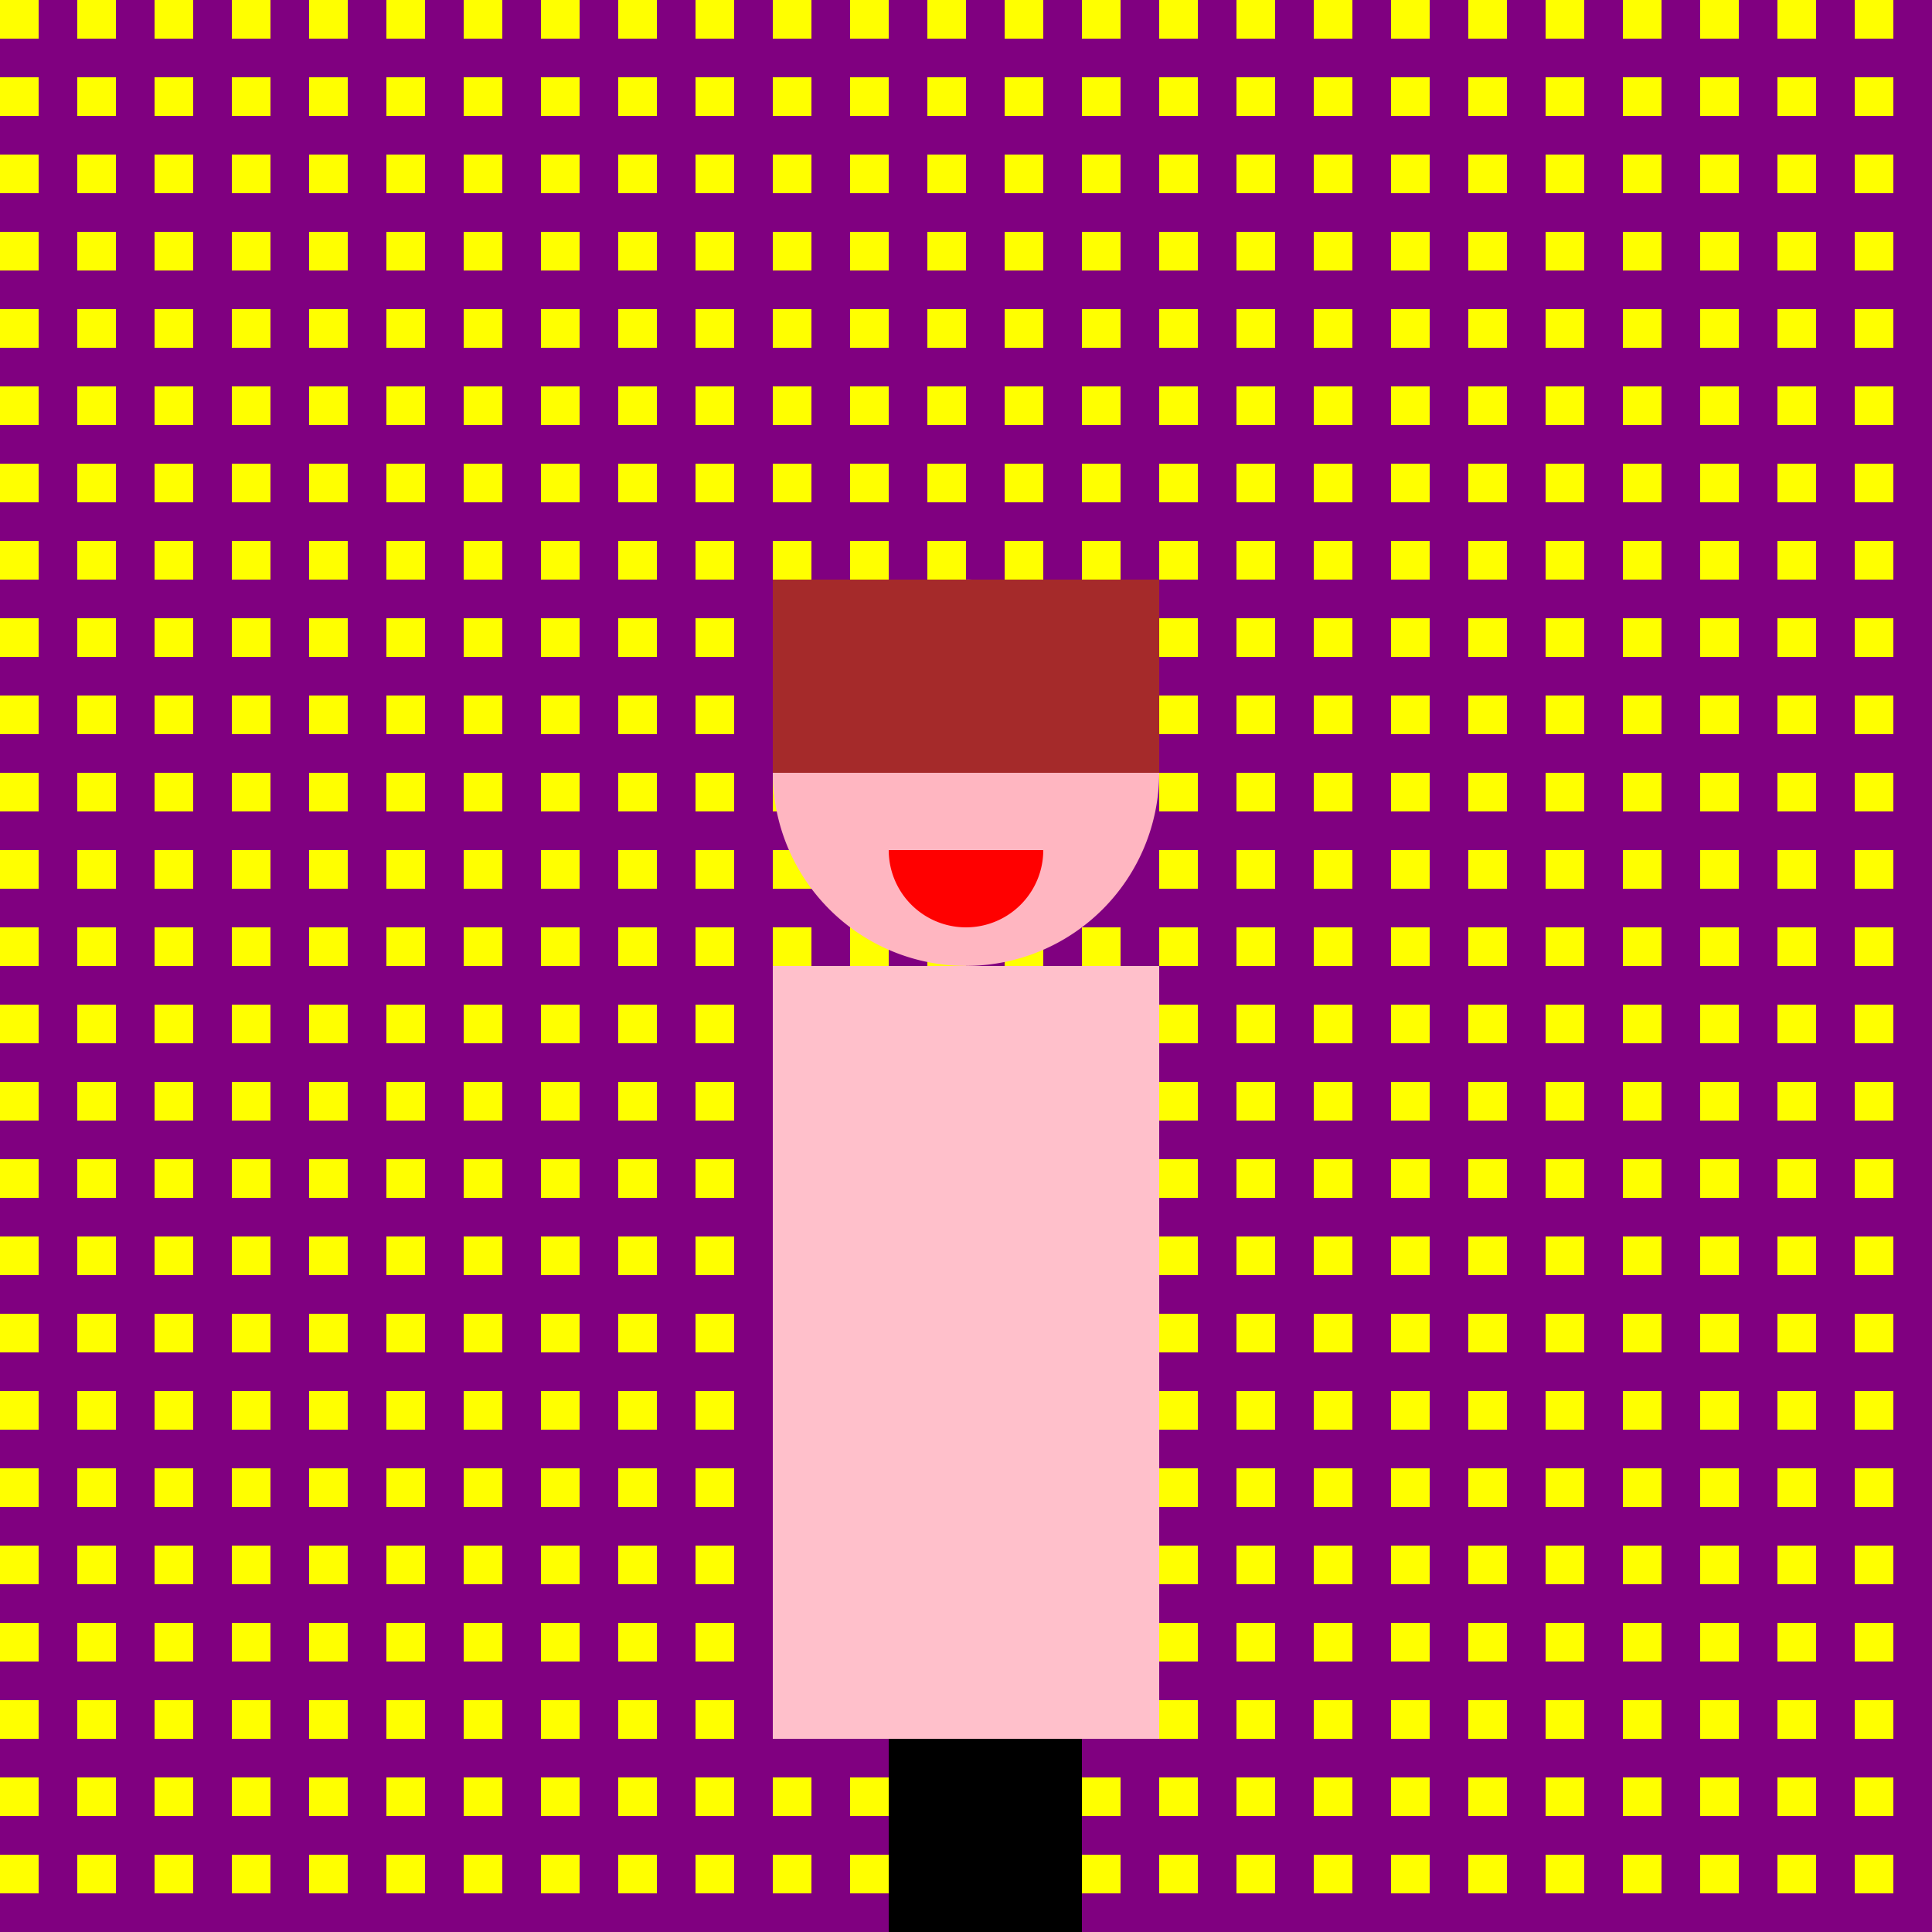 <!--

Generated by DrawGPT.
Free, open source, AI generated images in SVG, PNG, and HTML Canvas format.
https://drawgpt.ai

Created: 2023-09-27T06:13:28.131Z
Link: https://drawgpt.ai/prompt/97900/

-->
<svg xmlns="http://www.w3.org/2000/svg" xmlns:xlink="http://www.w3.org/1999/xlink" width="500" height="500"><defs/><g><rect fill="purple" stroke="none" x="0" y="0" width="512" height="512"/><rect fill="yellow" stroke="none" x="0" y="0" width="10" height="10"/><rect fill="yellow" stroke="none" x="0" y="20" width="10" height="10"/><rect fill="yellow" stroke="none" x="0" y="40" width="10" height="10"/><rect fill="yellow" stroke="none" x="0" y="60" width="10" height="10"/><rect fill="yellow" stroke="none" x="0" y="80" width="10" height="10"/><rect fill="yellow" stroke="none" x="0" y="100" width="10" height="10"/><rect fill="yellow" stroke="none" x="0" y="120" width="10" height="10"/><rect fill="yellow" stroke="none" x="0" y="140" width="10" height="10"/><rect fill="yellow" stroke="none" x="0" y="160" width="10" height="10"/><rect fill="yellow" stroke="none" x="0" y="180" width="10" height="10"/><rect fill="yellow" stroke="none" x="0" y="200" width="10" height="10"/><rect fill="yellow" stroke="none" x="0" y="220" width="10" height="10"/><rect fill="yellow" stroke="none" x="0" y="240" width="10" height="10"/><rect fill="yellow" stroke="none" x="0" y="260" width="10" height="10"/><rect fill="yellow" stroke="none" x="0" y="280" width="10" height="10"/><rect fill="yellow" stroke="none" x="0" y="300" width="10" height="10"/><rect fill="yellow" stroke="none" x="0" y="320" width="10" height="10"/><rect fill="yellow" stroke="none" x="0" y="340" width="10" height="10"/><rect fill="yellow" stroke="none" x="0" y="360" width="10" height="10"/><rect fill="yellow" stroke="none" x="0" y="380" width="10" height="10"/><rect fill="yellow" stroke="none" x="0" y="400" width="10" height="10"/><rect fill="yellow" stroke="none" x="0" y="420" width="10" height="10"/><rect fill="yellow" stroke="none" x="0" y="440" width="10" height="10"/><rect fill="yellow" stroke="none" x="0" y="460" width="10" height="10"/><rect fill="yellow" stroke="none" x="0" y="480" width="10" height="10"/><rect fill="yellow" stroke="none" x="0" y="500" width="10" height="10"/><rect fill="yellow" stroke="none" x="20" y="0" width="10" height="10"/><rect fill="yellow" stroke="none" x="20" y="20" width="10" height="10"/><rect fill="yellow" stroke="none" x="20" y="40" width="10" height="10"/><rect fill="yellow" stroke="none" x="20" y="60" width="10" height="10"/><rect fill="yellow" stroke="none" x="20" y="80" width="10" height="10"/><rect fill="yellow" stroke="none" x="20" y="100" width="10" height="10"/><rect fill="yellow" stroke="none" x="20" y="120" width="10" height="10"/><rect fill="yellow" stroke="none" x="20" y="140" width="10" height="10"/><rect fill="yellow" stroke="none" x="20" y="160" width="10" height="10"/><rect fill="yellow" stroke="none" x="20" y="180" width="10" height="10"/><rect fill="yellow" stroke="none" x="20" y="200" width="10" height="10"/><rect fill="yellow" stroke="none" x="20" y="220" width="10" height="10"/><rect fill="yellow" stroke="none" x="20" y="240" width="10" height="10"/><rect fill="yellow" stroke="none" x="20" y="260" width="10" height="10"/><rect fill="yellow" stroke="none" x="20" y="280" width="10" height="10"/><rect fill="yellow" stroke="none" x="20" y="300" width="10" height="10"/><rect fill="yellow" stroke="none" x="20" y="320" width="10" height="10"/><rect fill="yellow" stroke="none" x="20" y="340" width="10" height="10"/><rect fill="yellow" stroke="none" x="20" y="360" width="10" height="10"/><rect fill="yellow" stroke="none" x="20" y="380" width="10" height="10"/><rect fill="yellow" stroke="none" x="20" y="400" width="10" height="10"/><rect fill="yellow" stroke="none" x="20" y="420" width="10" height="10"/><rect fill="yellow" stroke="none" x="20" y="440" width="10" height="10"/><rect fill="yellow" stroke="none" x="20" y="460" width="10" height="10"/><rect fill="yellow" stroke="none" x="20" y="480" width="10" height="10"/><rect fill="yellow" stroke="none" x="20" y="500" width="10" height="10"/><rect fill="yellow" stroke="none" x="40" y="0" width="10" height="10"/><rect fill="yellow" stroke="none" x="40" y="20" width="10" height="10"/><rect fill="yellow" stroke="none" x="40" y="40" width="10" height="10"/><rect fill="yellow" stroke="none" x="40" y="60" width="10" height="10"/><rect fill="yellow" stroke="none" x="40" y="80" width="10" height="10"/><rect fill="yellow" stroke="none" x="40" y="100" width="10" height="10"/><rect fill="yellow" stroke="none" x="40" y="120" width="10" height="10"/><rect fill="yellow" stroke="none" x="40" y="140" width="10" height="10"/><rect fill="yellow" stroke="none" x="40" y="160" width="10" height="10"/><rect fill="yellow" stroke="none" x="40" y="180" width="10" height="10"/><rect fill="yellow" stroke="none" x="40" y="200" width="10" height="10"/><rect fill="yellow" stroke="none" x="40" y="220" width="10" height="10"/><rect fill="yellow" stroke="none" x="40" y="240" width="10" height="10"/><rect fill="yellow" stroke="none" x="40" y="260" width="10" height="10"/><rect fill="yellow" stroke="none" x="40" y="280" width="10" height="10"/><rect fill="yellow" stroke="none" x="40" y="300" width="10" height="10"/><rect fill="yellow" stroke="none" x="40" y="320" width="10" height="10"/><rect fill="yellow" stroke="none" x="40" y="340" width="10" height="10"/><rect fill="yellow" stroke="none" x="40" y="360" width="10" height="10"/><rect fill="yellow" stroke="none" x="40" y="380" width="10" height="10"/><rect fill="yellow" stroke="none" x="40" y="400" width="10" height="10"/><rect fill="yellow" stroke="none" x="40" y="420" width="10" height="10"/><rect fill="yellow" stroke="none" x="40" y="440" width="10" height="10"/><rect fill="yellow" stroke="none" x="40" y="460" width="10" height="10"/><rect fill="yellow" stroke="none" x="40" y="480" width="10" height="10"/><rect fill="yellow" stroke="none" x="40" y="500" width="10" height="10"/><rect fill="yellow" stroke="none" x="60" y="0" width="10" height="10"/><rect fill="yellow" stroke="none" x="60" y="20" width="10" height="10"/><rect fill="yellow" stroke="none" x="60" y="40" width="10" height="10"/><rect fill="yellow" stroke="none" x="60" y="60" width="10" height="10"/><rect fill="yellow" stroke="none" x="60" y="80" width="10" height="10"/><rect fill="yellow" stroke="none" x="60" y="100" width="10" height="10"/><rect fill="yellow" stroke="none" x="60" y="120" width="10" height="10"/><rect fill="yellow" stroke="none" x="60" y="140" width="10" height="10"/><rect fill="yellow" stroke="none" x="60" y="160" width="10" height="10"/><rect fill="yellow" stroke="none" x="60" y="180" width="10" height="10"/><rect fill="yellow" stroke="none" x="60" y="200" width="10" height="10"/><rect fill="yellow" stroke="none" x="60" y="220" width="10" height="10"/><rect fill="yellow" stroke="none" x="60" y="240" width="10" height="10"/><rect fill="yellow" stroke="none" x="60" y="260" width="10" height="10"/><rect fill="yellow" stroke="none" x="60" y="280" width="10" height="10"/><rect fill="yellow" stroke="none" x="60" y="300" width="10" height="10"/><rect fill="yellow" stroke="none" x="60" y="320" width="10" height="10"/><rect fill="yellow" stroke="none" x="60" y="340" width="10" height="10"/><rect fill="yellow" stroke="none" x="60" y="360" width="10" height="10"/><rect fill="yellow" stroke="none" x="60" y="380" width="10" height="10"/><rect fill="yellow" stroke="none" x="60" y="400" width="10" height="10"/><rect fill="yellow" stroke="none" x="60" y="420" width="10" height="10"/><rect fill="yellow" stroke="none" x="60" y="440" width="10" height="10"/><rect fill="yellow" stroke="none" x="60" y="460" width="10" height="10"/><rect fill="yellow" stroke="none" x="60" y="480" width="10" height="10"/><rect fill="yellow" stroke="none" x="60" y="500" width="10" height="10"/><rect fill="yellow" stroke="none" x="80" y="0" width="10" height="10"/><rect fill="yellow" stroke="none" x="80" y="20" width="10" height="10"/><rect fill="yellow" stroke="none" x="80" y="40" width="10" height="10"/><rect fill="yellow" stroke="none" x="80" y="60" width="10" height="10"/><rect fill="yellow" stroke="none" x="80" y="80" width="10" height="10"/><rect fill="yellow" stroke="none" x="80" y="100" width="10" height="10"/><rect fill="yellow" stroke="none" x="80" y="120" width="10" height="10"/><rect fill="yellow" stroke="none" x="80" y="140" width="10" height="10"/><rect fill="yellow" stroke="none" x="80" y="160" width="10" height="10"/><rect fill="yellow" stroke="none" x="80" y="180" width="10" height="10"/><rect fill="yellow" stroke="none" x="80" y="200" width="10" height="10"/><rect fill="yellow" stroke="none" x="80" y="220" width="10" height="10"/><rect fill="yellow" stroke="none" x="80" y="240" width="10" height="10"/><rect fill="yellow" stroke="none" x="80" y="260" width="10" height="10"/><rect fill="yellow" stroke="none" x="80" y="280" width="10" height="10"/><rect fill="yellow" stroke="none" x="80" y="300" width="10" height="10"/><rect fill="yellow" stroke="none" x="80" y="320" width="10" height="10"/><rect fill="yellow" stroke="none" x="80" y="340" width="10" height="10"/><rect fill="yellow" stroke="none" x="80" y="360" width="10" height="10"/><rect fill="yellow" stroke="none" x="80" y="380" width="10" height="10"/><rect fill="yellow" stroke="none" x="80" y="400" width="10" height="10"/><rect fill="yellow" stroke="none" x="80" y="420" width="10" height="10"/><rect fill="yellow" stroke="none" x="80" y="440" width="10" height="10"/><rect fill="yellow" stroke="none" x="80" y="460" width="10" height="10"/><rect fill="yellow" stroke="none" x="80" y="480" width="10" height="10"/><rect fill="yellow" stroke="none" x="80" y="500" width="10" height="10"/><rect fill="yellow" stroke="none" x="100" y="0" width="10" height="10"/><rect fill="yellow" stroke="none" x="100" y="20" width="10" height="10"/><rect fill="yellow" stroke="none" x="100" y="40" width="10" height="10"/><rect fill="yellow" stroke="none" x="100" y="60" width="10" height="10"/><rect fill="yellow" stroke="none" x="100" y="80" width="10" height="10"/><rect fill="yellow" stroke="none" x="100" y="100" width="10" height="10"/><rect fill="yellow" stroke="none" x="100" y="120" width="10" height="10"/><rect fill="yellow" stroke="none" x="100" y="140" width="10" height="10"/><rect fill="yellow" stroke="none" x="100" y="160" width="10" height="10"/><rect fill="yellow" stroke="none" x="100" y="180" width="10" height="10"/><rect fill="yellow" stroke="none" x="100" y="200" width="10" height="10"/><rect fill="yellow" stroke="none" x="100" y="220" width="10" height="10"/><rect fill="yellow" stroke="none" x="100" y="240" width="10" height="10"/><rect fill="yellow" stroke="none" x="100" y="260" width="10" height="10"/><rect fill="yellow" stroke="none" x="100" y="280" width="10" height="10"/><rect fill="yellow" stroke="none" x="100" y="300" width="10" height="10"/><rect fill="yellow" stroke="none" x="100" y="320" width="10" height="10"/><rect fill="yellow" stroke="none" x="100" y="340" width="10" height="10"/><rect fill="yellow" stroke="none" x="100" y="360" width="10" height="10"/><rect fill="yellow" stroke="none" x="100" y="380" width="10" height="10"/><rect fill="yellow" stroke="none" x="100" y="400" width="10" height="10"/><rect fill="yellow" stroke="none" x="100" y="420" width="10" height="10"/><rect fill="yellow" stroke="none" x="100" y="440" width="10" height="10"/><rect fill="yellow" stroke="none" x="100" y="460" width="10" height="10"/><rect fill="yellow" stroke="none" x="100" y="480" width="10" height="10"/><rect fill="yellow" stroke="none" x="100" y="500" width="10" height="10"/><rect fill="yellow" stroke="none" x="120" y="0" width="10" height="10"/><rect fill="yellow" stroke="none" x="120" y="20" width="10" height="10"/><rect fill="yellow" stroke="none" x="120" y="40" width="10" height="10"/><rect fill="yellow" stroke="none" x="120" y="60" width="10" height="10"/><rect fill="yellow" stroke="none" x="120" y="80" width="10" height="10"/><rect fill="yellow" stroke="none" x="120" y="100" width="10" height="10"/><rect fill="yellow" stroke="none" x="120" y="120" width="10" height="10"/><rect fill="yellow" stroke="none" x="120" y="140" width="10" height="10"/><rect fill="yellow" stroke="none" x="120" y="160" width="10" height="10"/><rect fill="yellow" stroke="none" x="120" y="180" width="10" height="10"/><rect fill="yellow" stroke="none" x="120" y="200" width="10" height="10"/><rect fill="yellow" stroke="none" x="120" y="220" width="10" height="10"/><rect fill="yellow" stroke="none" x="120" y="240" width="10" height="10"/><rect fill="yellow" stroke="none" x="120" y="260" width="10" height="10"/><rect fill="yellow" stroke="none" x="120" y="280" width="10" height="10"/><rect fill="yellow" stroke="none" x="120" y="300" width="10" height="10"/><rect fill="yellow" stroke="none" x="120" y="320" width="10" height="10"/><rect fill="yellow" stroke="none" x="120" y="340" width="10" height="10"/><rect fill="yellow" stroke="none" x="120" y="360" width="10" height="10"/><rect fill="yellow" stroke="none" x="120" y="380" width="10" height="10"/><rect fill="yellow" stroke="none" x="120" y="400" width="10" height="10"/><rect fill="yellow" stroke="none" x="120" y="420" width="10" height="10"/><rect fill="yellow" stroke="none" x="120" y="440" width="10" height="10"/><rect fill="yellow" stroke="none" x="120" y="460" width="10" height="10"/><rect fill="yellow" stroke="none" x="120" y="480" width="10" height="10"/><rect fill="yellow" stroke="none" x="120" y="500" width="10" height="10"/><rect fill="yellow" stroke="none" x="140" y="0" width="10" height="10"/><rect fill="yellow" stroke="none" x="140" y="20" width="10" height="10"/><rect fill="yellow" stroke="none" x="140" y="40" width="10" height="10"/><rect fill="yellow" stroke="none" x="140" y="60" width="10" height="10"/><rect fill="yellow" stroke="none" x="140" y="80" width="10" height="10"/><rect fill="yellow" stroke="none" x="140" y="100" width="10" height="10"/><rect fill="yellow" stroke="none" x="140" y="120" width="10" height="10"/><rect fill="yellow" stroke="none" x="140" y="140" width="10" height="10"/><rect fill="yellow" stroke="none" x="140" y="160" width="10" height="10"/><rect fill="yellow" stroke="none" x="140" y="180" width="10" height="10"/><rect fill="yellow" stroke="none" x="140" y="200" width="10" height="10"/><rect fill="yellow" stroke="none" x="140" y="220" width="10" height="10"/><rect fill="yellow" stroke="none" x="140" y="240" width="10" height="10"/><rect fill="yellow" stroke="none" x="140" y="260" width="10" height="10"/><rect fill="yellow" stroke="none" x="140" y="280" width="10" height="10"/><rect fill="yellow" stroke="none" x="140" y="300" width="10" height="10"/><rect fill="yellow" stroke="none" x="140" y="320" width="10" height="10"/><rect fill="yellow" stroke="none" x="140" y="340" width="10" height="10"/><rect fill="yellow" stroke="none" x="140" y="360" width="10" height="10"/><rect fill="yellow" stroke="none" x="140" y="380" width="10" height="10"/><rect fill="yellow" stroke="none" x="140" y="400" width="10" height="10"/><rect fill="yellow" stroke="none" x="140" y="420" width="10" height="10"/><rect fill="yellow" stroke="none" x="140" y="440" width="10" height="10"/><rect fill="yellow" stroke="none" x="140" y="460" width="10" height="10"/><rect fill="yellow" stroke="none" x="140" y="480" width="10" height="10"/><rect fill="yellow" stroke="none" x="140" y="500" width="10" height="10"/><rect fill="yellow" stroke="none" x="160" y="0" width="10" height="10"/><rect fill="yellow" stroke="none" x="160" y="20" width="10" height="10"/><rect fill="yellow" stroke="none" x="160" y="40" width="10" height="10"/><rect fill="yellow" stroke="none" x="160" y="60" width="10" height="10"/><rect fill="yellow" stroke="none" x="160" y="80" width="10" height="10"/><rect fill="yellow" stroke="none" x="160" y="100" width="10" height="10"/><rect fill="yellow" stroke="none" x="160" y="120" width="10" height="10"/><rect fill="yellow" stroke="none" x="160" y="140" width="10" height="10"/><rect fill="yellow" stroke="none" x="160" y="160" width="10" height="10"/><rect fill="yellow" stroke="none" x="160" y="180" width="10" height="10"/><rect fill="yellow" stroke="none" x="160" y="200" width="10" height="10"/><rect fill="yellow" stroke="none" x="160" y="220" width="10" height="10"/><rect fill="yellow" stroke="none" x="160" y="240" width="10" height="10"/><rect fill="yellow" stroke="none" x="160" y="260" width="10" height="10"/><rect fill="yellow" stroke="none" x="160" y="280" width="10" height="10"/><rect fill="yellow" stroke="none" x="160" y="300" width="10" height="10"/><rect fill="yellow" stroke="none" x="160" y="320" width="10" height="10"/><rect fill="yellow" stroke="none" x="160" y="340" width="10" height="10"/><rect fill="yellow" stroke="none" x="160" y="360" width="10" height="10"/><rect fill="yellow" stroke="none" x="160" y="380" width="10" height="10"/><rect fill="yellow" stroke="none" x="160" y="400" width="10" height="10"/><rect fill="yellow" stroke="none" x="160" y="420" width="10" height="10"/><rect fill="yellow" stroke="none" x="160" y="440" width="10" height="10"/><rect fill="yellow" stroke="none" x="160" y="460" width="10" height="10"/><rect fill="yellow" stroke="none" x="160" y="480" width="10" height="10"/><rect fill="yellow" stroke="none" x="160" y="500" width="10" height="10"/><rect fill="yellow" stroke="none" x="180" y="0" width="10" height="10"/><rect fill="yellow" stroke="none" x="180" y="20" width="10" height="10"/><rect fill="yellow" stroke="none" x="180" y="40" width="10" height="10"/><rect fill="yellow" stroke="none" x="180" y="60" width="10" height="10"/><rect fill="yellow" stroke="none" x="180" y="80" width="10" height="10"/><rect fill="yellow" stroke="none" x="180" y="100" width="10" height="10"/><rect fill="yellow" stroke="none" x="180" y="120" width="10" height="10"/><rect fill="yellow" stroke="none" x="180" y="140" width="10" height="10"/><rect fill="yellow" stroke="none" x="180" y="160" width="10" height="10"/><rect fill="yellow" stroke="none" x="180" y="180" width="10" height="10"/><rect fill="yellow" stroke="none" x="180" y="200" width="10" height="10"/><rect fill="yellow" stroke="none" x="180" y="220" width="10" height="10"/><rect fill="yellow" stroke="none" x="180" y="240" width="10" height="10"/><rect fill="yellow" stroke="none" x="180" y="260" width="10" height="10"/><rect fill="yellow" stroke="none" x="180" y="280" width="10" height="10"/><rect fill="yellow" stroke="none" x="180" y="300" width="10" height="10"/><rect fill="yellow" stroke="none" x="180" y="320" width="10" height="10"/><rect fill="yellow" stroke="none" x="180" y="340" width="10" height="10"/><rect fill="yellow" stroke="none" x="180" y="360" width="10" height="10"/><rect fill="yellow" stroke="none" x="180" y="380" width="10" height="10"/><rect fill="yellow" stroke="none" x="180" y="400" width="10" height="10"/><rect fill="yellow" stroke="none" x="180" y="420" width="10" height="10"/><rect fill="yellow" stroke="none" x="180" y="440" width="10" height="10"/><rect fill="yellow" stroke="none" x="180" y="460" width="10" height="10"/><rect fill="yellow" stroke="none" x="180" y="480" width="10" height="10"/><rect fill="yellow" stroke="none" x="180" y="500" width="10" height="10"/><rect fill="yellow" stroke="none" x="200" y="0" width="10" height="10"/><rect fill="yellow" stroke="none" x="200" y="20" width="10" height="10"/><rect fill="yellow" stroke="none" x="200" y="40" width="10" height="10"/><rect fill="yellow" stroke="none" x="200" y="60" width="10" height="10"/><rect fill="yellow" stroke="none" x="200" y="80" width="10" height="10"/><rect fill="yellow" stroke="none" x="200" y="100" width="10" height="10"/><rect fill="yellow" stroke="none" x="200" y="120" width="10" height="10"/><rect fill="yellow" stroke="none" x="200" y="140" width="10" height="10"/><rect fill="yellow" stroke="none" x="200" y="160" width="10" height="10"/><rect fill="yellow" stroke="none" x="200" y="180" width="10" height="10"/><rect fill="yellow" stroke="none" x="200" y="200" width="10" height="10"/><rect fill="yellow" stroke="none" x="200" y="220" width="10" height="10"/><rect fill="yellow" stroke="none" x="200" y="240" width="10" height="10"/><rect fill="yellow" stroke="none" x="200" y="260" width="10" height="10"/><rect fill="yellow" stroke="none" x="200" y="280" width="10" height="10"/><rect fill="yellow" stroke="none" x="200" y="300" width="10" height="10"/><rect fill="yellow" stroke="none" x="200" y="320" width="10" height="10"/><rect fill="yellow" stroke="none" x="200" y="340" width="10" height="10"/><rect fill="yellow" stroke="none" x="200" y="360" width="10" height="10"/><rect fill="yellow" stroke="none" x="200" y="380" width="10" height="10"/><rect fill="yellow" stroke="none" x="200" y="400" width="10" height="10"/><rect fill="yellow" stroke="none" x="200" y="420" width="10" height="10"/><rect fill="yellow" stroke="none" x="200" y="440" width="10" height="10"/><rect fill="yellow" stroke="none" x="200" y="460" width="10" height="10"/><rect fill="yellow" stroke="none" x="200" y="480" width="10" height="10"/><rect fill="yellow" stroke="none" x="200" y="500" width="10" height="10"/><rect fill="yellow" stroke="none" x="220" y="0" width="10" height="10"/><rect fill="yellow" stroke="none" x="220" y="20" width="10" height="10"/><rect fill="yellow" stroke="none" x="220" y="40" width="10" height="10"/><rect fill="yellow" stroke="none" x="220" y="60" width="10" height="10"/><rect fill="yellow" stroke="none" x="220" y="80" width="10" height="10"/><rect fill="yellow" stroke="none" x="220" y="100" width="10" height="10"/><rect fill="yellow" stroke="none" x="220" y="120" width="10" height="10"/><rect fill="yellow" stroke="none" x="220" y="140" width="10" height="10"/><rect fill="yellow" stroke="none" x="220" y="160" width="10" height="10"/><rect fill="yellow" stroke="none" x="220" y="180" width="10" height="10"/><rect fill="yellow" stroke="none" x="220" y="200" width="10" height="10"/><rect fill="yellow" stroke="none" x="220" y="220" width="10" height="10"/><rect fill="yellow" stroke="none" x="220" y="240" width="10" height="10"/><rect fill="yellow" stroke="none" x="220" y="260" width="10" height="10"/><rect fill="yellow" stroke="none" x="220" y="280" width="10" height="10"/><rect fill="yellow" stroke="none" x="220" y="300" width="10" height="10"/><rect fill="yellow" stroke="none" x="220" y="320" width="10" height="10"/><rect fill="yellow" stroke="none" x="220" y="340" width="10" height="10"/><rect fill="yellow" stroke="none" x="220" y="360" width="10" height="10"/><rect fill="yellow" stroke="none" x="220" y="380" width="10" height="10"/><rect fill="yellow" stroke="none" x="220" y="400" width="10" height="10"/><rect fill="yellow" stroke="none" x="220" y="420" width="10" height="10"/><rect fill="yellow" stroke="none" x="220" y="440" width="10" height="10"/><rect fill="yellow" stroke="none" x="220" y="460" width="10" height="10"/><rect fill="yellow" stroke="none" x="220" y="480" width="10" height="10"/><rect fill="yellow" stroke="none" x="220" y="500" width="10" height="10"/><rect fill="yellow" stroke="none" x="240" y="0" width="10" height="10"/><rect fill="yellow" stroke="none" x="240" y="20" width="10" height="10"/><rect fill="yellow" stroke="none" x="240" y="40" width="10" height="10"/><rect fill="yellow" stroke="none" x="240" y="60" width="10" height="10"/><rect fill="yellow" stroke="none" x="240" y="80" width="10" height="10"/><rect fill="yellow" stroke="none" x="240" y="100" width="10" height="10"/><rect fill="yellow" stroke="none" x="240" y="120" width="10" height="10"/><rect fill="yellow" stroke="none" x="240" y="140" width="10" height="10"/><rect fill="yellow" stroke="none" x="240" y="160" width="10" height="10"/><rect fill="yellow" stroke="none" x="240" y="180" width="10" height="10"/><rect fill="yellow" stroke="none" x="240" y="200" width="10" height="10"/><rect fill="yellow" stroke="none" x="240" y="220" width="10" height="10"/><rect fill="yellow" stroke="none" x="240" y="240" width="10" height="10"/><rect fill="yellow" stroke="none" x="240" y="260" width="10" height="10"/><rect fill="yellow" stroke="none" x="240" y="280" width="10" height="10"/><rect fill="yellow" stroke="none" x="240" y="300" width="10" height="10"/><rect fill="yellow" stroke="none" x="240" y="320" width="10" height="10"/><rect fill="yellow" stroke="none" x="240" y="340" width="10" height="10"/><rect fill="yellow" stroke="none" x="240" y="360" width="10" height="10"/><rect fill="yellow" stroke="none" x="240" y="380" width="10" height="10"/><rect fill="yellow" stroke="none" x="240" y="400" width="10" height="10"/><rect fill="yellow" stroke="none" x="240" y="420" width="10" height="10"/><rect fill="yellow" stroke="none" x="240" y="440" width="10" height="10"/><rect fill="yellow" stroke="none" x="240" y="460" width="10" height="10"/><rect fill="yellow" stroke="none" x="240" y="480" width="10" height="10"/><rect fill="yellow" stroke="none" x="240" y="500" width="10" height="10"/><rect fill="yellow" stroke="none" x="260" y="0" width="10" height="10"/><rect fill="yellow" stroke="none" x="260" y="20" width="10" height="10"/><rect fill="yellow" stroke="none" x="260" y="40" width="10" height="10"/><rect fill="yellow" stroke="none" x="260" y="60" width="10" height="10"/><rect fill="yellow" stroke="none" x="260" y="80" width="10" height="10"/><rect fill="yellow" stroke="none" x="260" y="100" width="10" height="10"/><rect fill="yellow" stroke="none" x="260" y="120" width="10" height="10"/><rect fill="yellow" stroke="none" x="260" y="140" width="10" height="10"/><rect fill="yellow" stroke="none" x="260" y="160" width="10" height="10"/><rect fill="yellow" stroke="none" x="260" y="180" width="10" height="10"/><rect fill="yellow" stroke="none" x="260" y="200" width="10" height="10"/><rect fill="yellow" stroke="none" x="260" y="220" width="10" height="10"/><rect fill="yellow" stroke="none" x="260" y="240" width="10" height="10"/><rect fill="yellow" stroke="none" x="260" y="260" width="10" height="10"/><rect fill="yellow" stroke="none" x="260" y="280" width="10" height="10"/><rect fill="yellow" stroke="none" x="260" y="300" width="10" height="10"/><rect fill="yellow" stroke="none" x="260" y="320" width="10" height="10"/><rect fill="yellow" stroke="none" x="260" y="340" width="10" height="10"/><rect fill="yellow" stroke="none" x="260" y="360" width="10" height="10"/><rect fill="yellow" stroke="none" x="260" y="380" width="10" height="10"/><rect fill="yellow" stroke="none" x="260" y="400" width="10" height="10"/><rect fill="yellow" stroke="none" x="260" y="420" width="10" height="10"/><rect fill="yellow" stroke="none" x="260" y="440" width="10" height="10"/><rect fill="yellow" stroke="none" x="260" y="460" width="10" height="10"/><rect fill="yellow" stroke="none" x="260" y="480" width="10" height="10"/><rect fill="yellow" stroke="none" x="260" y="500" width="10" height="10"/><rect fill="yellow" stroke="none" x="280" y="0" width="10" height="10"/><rect fill="yellow" stroke="none" x="280" y="20" width="10" height="10"/><rect fill="yellow" stroke="none" x="280" y="40" width="10" height="10"/><rect fill="yellow" stroke="none" x="280" y="60" width="10" height="10"/><rect fill="yellow" stroke="none" x="280" y="80" width="10" height="10"/><rect fill="yellow" stroke="none" x="280" y="100" width="10" height="10"/><rect fill="yellow" stroke="none" x="280" y="120" width="10" height="10"/><rect fill="yellow" stroke="none" x="280" y="140" width="10" height="10"/><rect fill="yellow" stroke="none" x="280" y="160" width="10" height="10"/><rect fill="yellow" stroke="none" x="280" y="180" width="10" height="10"/><rect fill="yellow" stroke="none" x="280" y="200" width="10" height="10"/><rect fill="yellow" stroke="none" x="280" y="220" width="10" height="10"/><rect fill="yellow" stroke="none" x="280" y="240" width="10" height="10"/><rect fill="yellow" stroke="none" x="280" y="260" width="10" height="10"/><rect fill="yellow" stroke="none" x="280" y="280" width="10" height="10"/><rect fill="yellow" stroke="none" x="280" y="300" width="10" height="10"/><rect fill="yellow" stroke="none" x="280" y="320" width="10" height="10"/><rect fill="yellow" stroke="none" x="280" y="340" width="10" height="10"/><rect fill="yellow" stroke="none" x="280" y="360" width="10" height="10"/><rect fill="yellow" stroke="none" x="280" y="380" width="10" height="10"/><rect fill="yellow" stroke="none" x="280" y="400" width="10" height="10"/><rect fill="yellow" stroke="none" x="280" y="420" width="10" height="10"/><rect fill="yellow" stroke="none" x="280" y="440" width="10" height="10"/><rect fill="yellow" stroke="none" x="280" y="460" width="10" height="10"/><rect fill="yellow" stroke="none" x="280" y="480" width="10" height="10"/><rect fill="yellow" stroke="none" x="280" y="500" width="10" height="10"/><rect fill="yellow" stroke="none" x="300" y="0" width="10" height="10"/><rect fill="yellow" stroke="none" x="300" y="20" width="10" height="10"/><rect fill="yellow" stroke="none" x="300" y="40" width="10" height="10"/><rect fill="yellow" stroke="none" x="300" y="60" width="10" height="10"/><rect fill="yellow" stroke="none" x="300" y="80" width="10" height="10"/><rect fill="yellow" stroke="none" x="300" y="100" width="10" height="10"/><rect fill="yellow" stroke="none" x="300" y="120" width="10" height="10"/><rect fill="yellow" stroke="none" x="300" y="140" width="10" height="10"/><rect fill="yellow" stroke="none" x="300" y="160" width="10" height="10"/><rect fill="yellow" stroke="none" x="300" y="180" width="10" height="10"/><rect fill="yellow" stroke="none" x="300" y="200" width="10" height="10"/><rect fill="yellow" stroke="none" x="300" y="220" width="10" height="10"/><rect fill="yellow" stroke="none" x="300" y="240" width="10" height="10"/><rect fill="yellow" stroke="none" x="300" y="260" width="10" height="10"/><rect fill="yellow" stroke="none" x="300" y="280" width="10" height="10"/><rect fill="yellow" stroke="none" x="300" y="300" width="10" height="10"/><rect fill="yellow" stroke="none" x="300" y="320" width="10" height="10"/><rect fill="yellow" stroke="none" x="300" y="340" width="10" height="10"/><rect fill="yellow" stroke="none" x="300" y="360" width="10" height="10"/><rect fill="yellow" stroke="none" x="300" y="380" width="10" height="10"/><rect fill="yellow" stroke="none" x="300" y="400" width="10" height="10"/><rect fill="yellow" stroke="none" x="300" y="420" width="10" height="10"/><rect fill="yellow" stroke="none" x="300" y="440" width="10" height="10"/><rect fill="yellow" stroke="none" x="300" y="460" width="10" height="10"/><rect fill="yellow" stroke="none" x="300" y="480" width="10" height="10"/><rect fill="yellow" stroke="none" x="300" y="500" width="10" height="10"/><rect fill="yellow" stroke="none" x="320" y="0" width="10" height="10"/><rect fill="yellow" stroke="none" x="320" y="20" width="10" height="10"/><rect fill="yellow" stroke="none" x="320" y="40" width="10" height="10"/><rect fill="yellow" stroke="none" x="320" y="60" width="10" height="10"/><rect fill="yellow" stroke="none" x="320" y="80" width="10" height="10"/><rect fill="yellow" stroke="none" x="320" y="100" width="10" height="10"/><rect fill="yellow" stroke="none" x="320" y="120" width="10" height="10"/><rect fill="yellow" stroke="none" x="320" y="140" width="10" height="10"/><rect fill="yellow" stroke="none" x="320" y="160" width="10" height="10"/><rect fill="yellow" stroke="none" x="320" y="180" width="10" height="10"/><rect fill="yellow" stroke="none" x="320" y="200" width="10" height="10"/><rect fill="yellow" stroke="none" x="320" y="220" width="10" height="10"/><rect fill="yellow" stroke="none" x="320" y="240" width="10" height="10"/><rect fill="yellow" stroke="none" x="320" y="260" width="10" height="10"/><rect fill="yellow" stroke="none" x="320" y="280" width="10" height="10"/><rect fill="yellow" stroke="none" x="320" y="300" width="10" height="10"/><rect fill="yellow" stroke="none" x="320" y="320" width="10" height="10"/><rect fill="yellow" stroke="none" x="320" y="340" width="10" height="10"/><rect fill="yellow" stroke="none" x="320" y="360" width="10" height="10"/><rect fill="yellow" stroke="none" x="320" y="380" width="10" height="10"/><rect fill="yellow" stroke="none" x="320" y="400" width="10" height="10"/><rect fill="yellow" stroke="none" x="320" y="420" width="10" height="10"/><rect fill="yellow" stroke="none" x="320" y="440" width="10" height="10"/><rect fill="yellow" stroke="none" x="320" y="460" width="10" height="10"/><rect fill="yellow" stroke="none" x="320" y="480" width="10" height="10"/><rect fill="yellow" stroke="none" x="320" y="500" width="10" height="10"/><rect fill="yellow" stroke="none" x="340" y="0" width="10" height="10"/><rect fill="yellow" stroke="none" x="340" y="20" width="10" height="10"/><rect fill="yellow" stroke="none" x="340" y="40" width="10" height="10"/><rect fill="yellow" stroke="none" x="340" y="60" width="10" height="10"/><rect fill="yellow" stroke="none" x="340" y="80" width="10" height="10"/><rect fill="yellow" stroke="none" x="340" y="100" width="10" height="10"/><rect fill="yellow" stroke="none" x="340" y="120" width="10" height="10"/><rect fill="yellow" stroke="none" x="340" y="140" width="10" height="10"/><rect fill="yellow" stroke="none" x="340" y="160" width="10" height="10"/><rect fill="yellow" stroke="none" x="340" y="180" width="10" height="10"/><rect fill="yellow" stroke="none" x="340" y="200" width="10" height="10"/><rect fill="yellow" stroke="none" x="340" y="220" width="10" height="10"/><rect fill="yellow" stroke="none" x="340" y="240" width="10" height="10"/><rect fill="yellow" stroke="none" x="340" y="260" width="10" height="10"/><rect fill="yellow" stroke="none" x="340" y="280" width="10" height="10"/><rect fill="yellow" stroke="none" x="340" y="300" width="10" height="10"/><rect fill="yellow" stroke="none" x="340" y="320" width="10" height="10"/><rect fill="yellow" stroke="none" x="340" y="340" width="10" height="10"/><rect fill="yellow" stroke="none" x="340" y="360" width="10" height="10"/><rect fill="yellow" stroke="none" x="340" y="380" width="10" height="10"/><rect fill="yellow" stroke="none" x="340" y="400" width="10" height="10"/><rect fill="yellow" stroke="none" x="340" y="420" width="10" height="10"/><rect fill="yellow" stroke="none" x="340" y="440" width="10" height="10"/><rect fill="yellow" stroke="none" x="340" y="460" width="10" height="10"/><rect fill="yellow" stroke="none" x="340" y="480" width="10" height="10"/><rect fill="yellow" stroke="none" x="340" y="500" width="10" height="10"/><rect fill="yellow" stroke="none" x="360" y="0" width="10" height="10"/><rect fill="yellow" stroke="none" x="360" y="20" width="10" height="10"/><rect fill="yellow" stroke="none" x="360" y="40" width="10" height="10"/><rect fill="yellow" stroke="none" x="360" y="60" width="10" height="10"/><rect fill="yellow" stroke="none" x="360" y="80" width="10" height="10"/><rect fill="yellow" stroke="none" x="360" y="100" width="10" height="10"/><rect fill="yellow" stroke="none" x="360" y="120" width="10" height="10"/><rect fill="yellow" stroke="none" x="360" y="140" width="10" height="10"/><rect fill="yellow" stroke="none" x="360" y="160" width="10" height="10"/><rect fill="yellow" stroke="none" x="360" y="180" width="10" height="10"/><rect fill="yellow" stroke="none" x="360" y="200" width="10" height="10"/><rect fill="yellow" stroke="none" x="360" y="220" width="10" height="10"/><rect fill="yellow" stroke="none" x="360" y="240" width="10" height="10"/><rect fill="yellow" stroke="none" x="360" y="260" width="10" height="10"/><rect fill="yellow" stroke="none" x="360" y="280" width="10" height="10"/><rect fill="yellow" stroke="none" x="360" y="300" width="10" height="10"/><rect fill="yellow" stroke="none" x="360" y="320" width="10" height="10"/><rect fill="yellow" stroke="none" x="360" y="340" width="10" height="10"/><rect fill="yellow" stroke="none" x="360" y="360" width="10" height="10"/><rect fill="yellow" stroke="none" x="360" y="380" width="10" height="10"/><rect fill="yellow" stroke="none" x="360" y="400" width="10" height="10"/><rect fill="yellow" stroke="none" x="360" y="420" width="10" height="10"/><rect fill="yellow" stroke="none" x="360" y="440" width="10" height="10"/><rect fill="yellow" stroke="none" x="360" y="460" width="10" height="10"/><rect fill="yellow" stroke="none" x="360" y="480" width="10" height="10"/><rect fill="yellow" stroke="none" x="360" y="500" width="10" height="10"/><rect fill="yellow" stroke="none" x="380" y="0" width="10" height="10"/><rect fill="yellow" stroke="none" x="380" y="20" width="10" height="10"/><rect fill="yellow" stroke="none" x="380" y="40" width="10" height="10"/><rect fill="yellow" stroke="none" x="380" y="60" width="10" height="10"/><rect fill="yellow" stroke="none" x="380" y="80" width="10" height="10"/><rect fill="yellow" stroke="none" x="380" y="100" width="10" height="10"/><rect fill="yellow" stroke="none" x="380" y="120" width="10" height="10"/><rect fill="yellow" stroke="none" x="380" y="140" width="10" height="10"/><rect fill="yellow" stroke="none" x="380" y="160" width="10" height="10"/><rect fill="yellow" stroke="none" x="380" y="180" width="10" height="10"/><rect fill="yellow" stroke="none" x="380" y="200" width="10" height="10"/><rect fill="yellow" stroke="none" x="380" y="220" width="10" height="10"/><rect fill="yellow" stroke="none" x="380" y="240" width="10" height="10"/><rect fill="yellow" stroke="none" x="380" y="260" width="10" height="10"/><rect fill="yellow" stroke="none" x="380" y="280" width="10" height="10"/><rect fill="yellow" stroke="none" x="380" y="300" width="10" height="10"/><rect fill="yellow" stroke="none" x="380" y="320" width="10" height="10"/><rect fill="yellow" stroke="none" x="380" y="340" width="10" height="10"/><rect fill="yellow" stroke="none" x="380" y="360" width="10" height="10"/><rect fill="yellow" stroke="none" x="380" y="380" width="10" height="10"/><rect fill="yellow" stroke="none" x="380" y="400" width="10" height="10"/><rect fill="yellow" stroke="none" x="380" y="420" width="10" height="10"/><rect fill="yellow" stroke="none" x="380" y="440" width="10" height="10"/><rect fill="yellow" stroke="none" x="380" y="460" width="10" height="10"/><rect fill="yellow" stroke="none" x="380" y="480" width="10" height="10"/><rect fill="yellow" stroke="none" x="380" y="500" width="10" height="10"/><rect fill="yellow" stroke="none" x="400" y="0" width="10" height="10"/><rect fill="yellow" stroke="none" x="400" y="20" width="10" height="10"/><rect fill="yellow" stroke="none" x="400" y="40" width="10" height="10"/><rect fill="yellow" stroke="none" x="400" y="60" width="10" height="10"/><rect fill="yellow" stroke="none" x="400" y="80" width="10" height="10"/><rect fill="yellow" stroke="none" x="400" y="100" width="10" height="10"/><rect fill="yellow" stroke="none" x="400" y="120" width="10" height="10"/><rect fill="yellow" stroke="none" x="400" y="140" width="10" height="10"/><rect fill="yellow" stroke="none" x="400" y="160" width="10" height="10"/><rect fill="yellow" stroke="none" x="400" y="180" width="10" height="10"/><rect fill="yellow" stroke="none" x="400" y="200" width="10" height="10"/><rect fill="yellow" stroke="none" x="400" y="220" width="10" height="10"/><rect fill="yellow" stroke="none" x="400" y="240" width="10" height="10"/><rect fill="yellow" stroke="none" x="400" y="260" width="10" height="10"/><rect fill="yellow" stroke="none" x="400" y="280" width="10" height="10"/><rect fill="yellow" stroke="none" x="400" y="300" width="10" height="10"/><rect fill="yellow" stroke="none" x="400" y="320" width="10" height="10"/><rect fill="yellow" stroke="none" x="400" y="340" width="10" height="10"/><rect fill="yellow" stroke="none" x="400" y="360" width="10" height="10"/><rect fill="yellow" stroke="none" x="400" y="380" width="10" height="10"/><rect fill="yellow" stroke="none" x="400" y="400" width="10" height="10"/><rect fill="yellow" stroke="none" x="400" y="420" width="10" height="10"/><rect fill="yellow" stroke="none" x="400" y="440" width="10" height="10"/><rect fill="yellow" stroke="none" x="400" y="460" width="10" height="10"/><rect fill="yellow" stroke="none" x="400" y="480" width="10" height="10"/><rect fill="yellow" stroke="none" x="400" y="500" width="10" height="10"/><rect fill="yellow" stroke="none" x="420" y="0" width="10" height="10"/><rect fill="yellow" stroke="none" x="420" y="20" width="10" height="10"/><rect fill="yellow" stroke="none" x="420" y="40" width="10" height="10"/><rect fill="yellow" stroke="none" x="420" y="60" width="10" height="10"/><rect fill="yellow" stroke="none" x="420" y="80" width="10" height="10"/><rect fill="yellow" stroke="none" x="420" y="100" width="10" height="10"/><rect fill="yellow" stroke="none" x="420" y="120" width="10" height="10"/><rect fill="yellow" stroke="none" x="420" y="140" width="10" height="10"/><rect fill="yellow" stroke="none" x="420" y="160" width="10" height="10"/><rect fill="yellow" stroke="none" x="420" y="180" width="10" height="10"/><rect fill="yellow" stroke="none" x="420" y="200" width="10" height="10"/><rect fill="yellow" stroke="none" x="420" y="220" width="10" height="10"/><rect fill="yellow" stroke="none" x="420" y="240" width="10" height="10"/><rect fill="yellow" stroke="none" x="420" y="260" width="10" height="10"/><rect fill="yellow" stroke="none" x="420" y="280" width="10" height="10"/><rect fill="yellow" stroke="none" x="420" y="300" width="10" height="10"/><rect fill="yellow" stroke="none" x="420" y="320" width="10" height="10"/><rect fill="yellow" stroke="none" x="420" y="340" width="10" height="10"/><rect fill="yellow" stroke="none" x="420" y="360" width="10" height="10"/><rect fill="yellow" stroke="none" x="420" y="380" width="10" height="10"/><rect fill="yellow" stroke="none" x="420" y="400" width="10" height="10"/><rect fill="yellow" stroke="none" x="420" y="420" width="10" height="10"/><rect fill="yellow" stroke="none" x="420" y="440" width="10" height="10"/><rect fill="yellow" stroke="none" x="420" y="460" width="10" height="10"/><rect fill="yellow" stroke="none" x="420" y="480" width="10" height="10"/><rect fill="yellow" stroke="none" x="420" y="500" width="10" height="10"/><rect fill="yellow" stroke="none" x="440" y="0" width="10" height="10"/><rect fill="yellow" stroke="none" x="440" y="20" width="10" height="10"/><rect fill="yellow" stroke="none" x="440" y="40" width="10" height="10"/><rect fill="yellow" stroke="none" x="440" y="60" width="10" height="10"/><rect fill="yellow" stroke="none" x="440" y="80" width="10" height="10"/><rect fill="yellow" stroke="none" x="440" y="100" width="10" height="10"/><rect fill="yellow" stroke="none" x="440" y="120" width="10" height="10"/><rect fill="yellow" stroke="none" x="440" y="140" width="10" height="10"/><rect fill="yellow" stroke="none" x="440" y="160" width="10" height="10"/><rect fill="yellow" stroke="none" x="440" y="180" width="10" height="10"/><rect fill="yellow" stroke="none" x="440" y="200" width="10" height="10"/><rect fill="yellow" stroke="none" x="440" y="220" width="10" height="10"/><rect fill="yellow" stroke="none" x="440" y="240" width="10" height="10"/><rect fill="yellow" stroke="none" x="440" y="260" width="10" height="10"/><rect fill="yellow" stroke="none" x="440" y="280" width="10" height="10"/><rect fill="yellow" stroke="none" x="440" y="300" width="10" height="10"/><rect fill="yellow" stroke="none" x="440" y="320" width="10" height="10"/><rect fill="yellow" stroke="none" x="440" y="340" width="10" height="10"/><rect fill="yellow" stroke="none" x="440" y="360" width="10" height="10"/><rect fill="yellow" stroke="none" x="440" y="380" width="10" height="10"/><rect fill="yellow" stroke="none" x="440" y="400" width="10" height="10"/><rect fill="yellow" stroke="none" x="440" y="420" width="10" height="10"/><rect fill="yellow" stroke="none" x="440" y="440" width="10" height="10"/><rect fill="yellow" stroke="none" x="440" y="460" width="10" height="10"/><rect fill="yellow" stroke="none" x="440" y="480" width="10" height="10"/><rect fill="yellow" stroke="none" x="440" y="500" width="10" height="10"/><rect fill="yellow" stroke="none" x="460" y="0" width="10" height="10"/><rect fill="yellow" stroke="none" x="460" y="20" width="10" height="10"/><rect fill="yellow" stroke="none" x="460" y="40" width="10" height="10"/><rect fill="yellow" stroke="none" x="460" y="60" width="10" height="10"/><rect fill="yellow" stroke="none" x="460" y="80" width="10" height="10"/><rect fill="yellow" stroke="none" x="460" y="100" width="10" height="10"/><rect fill="yellow" stroke="none" x="460" y="120" width="10" height="10"/><rect fill="yellow" stroke="none" x="460" y="140" width="10" height="10"/><rect fill="yellow" stroke="none" x="460" y="160" width="10" height="10"/><rect fill="yellow" stroke="none" x="460" y="180" width="10" height="10"/><rect fill="yellow" stroke="none" x="460" y="200" width="10" height="10"/><rect fill="yellow" stroke="none" x="460" y="220" width="10" height="10"/><rect fill="yellow" stroke="none" x="460" y="240" width="10" height="10"/><rect fill="yellow" stroke="none" x="460" y="260" width="10" height="10"/><rect fill="yellow" stroke="none" x="460" y="280" width="10" height="10"/><rect fill="yellow" stroke="none" x="460" y="300" width="10" height="10"/><rect fill="yellow" stroke="none" x="460" y="320" width="10" height="10"/><rect fill="yellow" stroke="none" x="460" y="340" width="10" height="10"/><rect fill="yellow" stroke="none" x="460" y="360" width="10" height="10"/><rect fill="yellow" stroke="none" x="460" y="380" width="10" height="10"/><rect fill="yellow" stroke="none" x="460" y="400" width="10" height="10"/><rect fill="yellow" stroke="none" x="460" y="420" width="10" height="10"/><rect fill="yellow" stroke="none" x="460" y="440" width="10" height="10"/><rect fill="yellow" stroke="none" x="460" y="460" width="10" height="10"/><rect fill="yellow" stroke="none" x="460" y="480" width="10" height="10"/><rect fill="yellow" stroke="none" x="460" y="500" width="10" height="10"/><rect fill="yellow" stroke="none" x="480" y="0" width="10" height="10"/><rect fill="yellow" stroke="none" x="480" y="20" width="10" height="10"/><rect fill="yellow" stroke="none" x="480" y="40" width="10" height="10"/><rect fill="yellow" stroke="none" x="480" y="60" width="10" height="10"/><rect fill="yellow" stroke="none" x="480" y="80" width="10" height="10"/><rect fill="yellow" stroke="none" x="480" y="100" width="10" height="10"/><rect fill="yellow" stroke="none" x="480" y="120" width="10" height="10"/><rect fill="yellow" stroke="none" x="480" y="140" width="10" height="10"/><rect fill="yellow" stroke="none" x="480" y="160" width="10" height="10"/><rect fill="yellow" stroke="none" x="480" y="180" width="10" height="10"/><rect fill="yellow" stroke="none" x="480" y="200" width="10" height="10"/><rect fill="yellow" stroke="none" x="480" y="220" width="10" height="10"/><rect fill="yellow" stroke="none" x="480" y="240" width="10" height="10"/><rect fill="yellow" stroke="none" x="480" y="260" width="10" height="10"/><rect fill="yellow" stroke="none" x="480" y="280" width="10" height="10"/><rect fill="yellow" stroke="none" x="480" y="300" width="10" height="10"/><rect fill="yellow" stroke="none" x="480" y="320" width="10" height="10"/><rect fill="yellow" stroke="none" x="480" y="340" width="10" height="10"/><rect fill="yellow" stroke="none" x="480" y="360" width="10" height="10"/><rect fill="yellow" stroke="none" x="480" y="380" width="10" height="10"/><rect fill="yellow" stroke="none" x="480" y="400" width="10" height="10"/><rect fill="yellow" stroke="none" x="480" y="420" width="10" height="10"/><rect fill="yellow" stroke="none" x="480" y="440" width="10" height="10"/><rect fill="yellow" stroke="none" x="480" y="460" width="10" height="10"/><rect fill="yellow" stroke="none" x="480" y="480" width="10" height="10"/><rect fill="yellow" stroke="none" x="480" y="500" width="10" height="10"/><rect fill="yellow" stroke="none" x="500" y="0" width="10" height="10"/><rect fill="yellow" stroke="none" x="500" y="20" width="10" height="10"/><rect fill="yellow" stroke="none" x="500" y="40" width="10" height="10"/><rect fill="yellow" stroke="none" x="500" y="60" width="10" height="10"/><rect fill="yellow" stroke="none" x="500" y="80" width="10" height="10"/><rect fill="yellow" stroke="none" x="500" y="100" width="10" height="10"/><rect fill="yellow" stroke="none" x="500" y="120" width="10" height="10"/><rect fill="yellow" stroke="none" x="500" y="140" width="10" height="10"/><rect fill="yellow" stroke="none" x="500" y="160" width="10" height="10"/><rect fill="yellow" stroke="none" x="500" y="180" width="10" height="10"/><rect fill="yellow" stroke="none" x="500" y="200" width="10" height="10"/><rect fill="yellow" stroke="none" x="500" y="220" width="10" height="10"/><rect fill="yellow" stroke="none" x="500" y="240" width="10" height="10"/><rect fill="yellow" stroke="none" x="500" y="260" width="10" height="10"/><rect fill="yellow" stroke="none" x="500" y="280" width="10" height="10"/><rect fill="yellow" stroke="none" x="500" y="300" width="10" height="10"/><rect fill="yellow" stroke="none" x="500" y="320" width="10" height="10"/><rect fill="yellow" stroke="none" x="500" y="340" width="10" height="10"/><rect fill="yellow" stroke="none" x="500" y="360" width="10" height="10"/><rect fill="yellow" stroke="none" x="500" y="380" width="10" height="10"/><rect fill="yellow" stroke="none" x="500" y="400" width="10" height="10"/><rect fill="yellow" stroke="none" x="500" y="420" width="10" height="10"/><rect fill="yellow" stroke="none" x="500" y="440" width="10" height="10"/><rect fill="yellow" stroke="none" x="500" y="460" width="10" height="10"/><rect fill="yellow" stroke="none" x="500" y="480" width="10" height="10"/><rect fill="yellow" stroke="none" x="500" y="500" width="10" height="10"/><rect fill="pink" stroke="none" x="200" y="250" width="100" height="200"/><path fill="lightpink" stroke="none" paint-order="stroke fill markers" d=" M 300 200 A 50 50 0 1 1 300 199.95"/><path fill="white" stroke="none" paint-order="stroke fill markers" d=" M 240 190 A 10 10 0 1 1 240 189.99"/><path fill="white" stroke="none" paint-order="stroke fill markers" d=" M 280 190 A 10 10 0 1 1 280 189.99"/><path fill="red" stroke="none" paint-order="stroke fill markers" d=" M 270 220 A 20 20 0 0 1 230 220"/><rect fill="brown" stroke="none" x="200" y="150" width="100" height="50"/><rect fill="black" stroke="none" x="230" y="450" width="50" height="100"/><path fill="black" stroke="none" paint-order="stroke fill markers" d=" M 225 550 A 30 30 0 0 1 285 550"/><path fill="black" stroke="none" paint-order="stroke fill markers" d=" M 230 550 A 25 25 0 1 0 280 550"/><path fill="black" stroke="none" paint-order="stroke fill markers" d=" M 240 550 L 225 500 L 270 500 L 255 550 Z"/></g></svg>